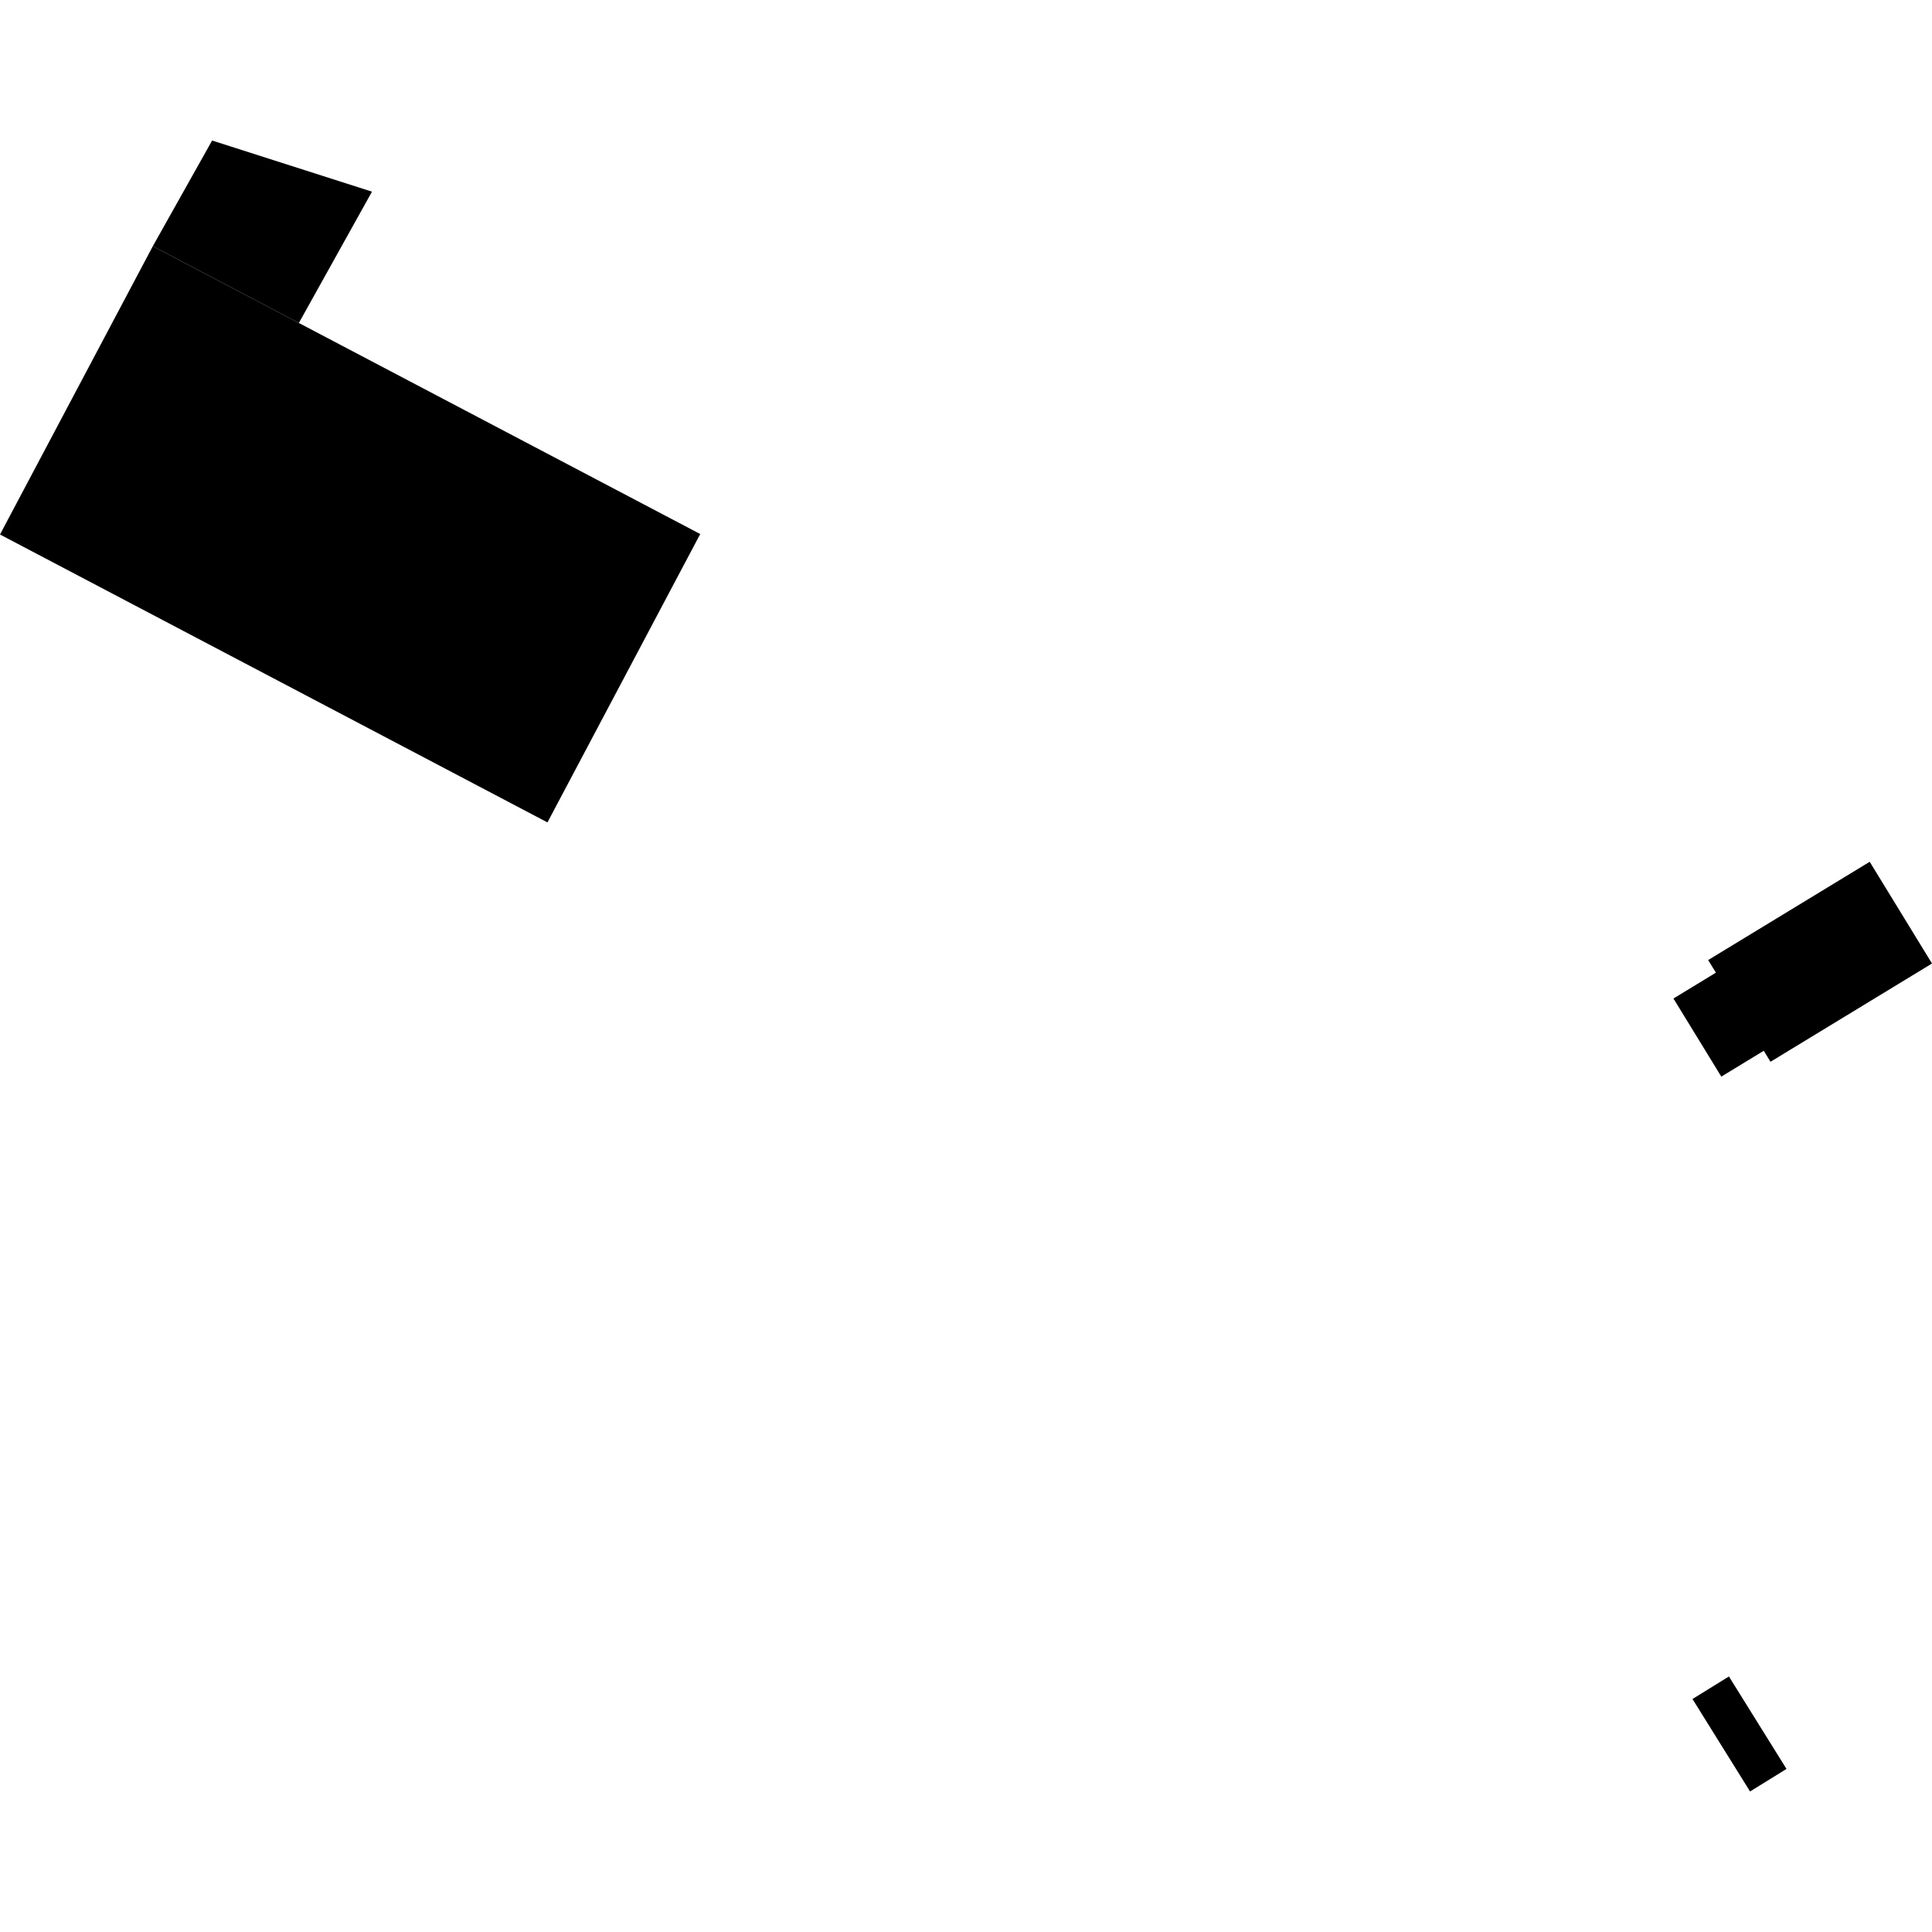 <?xml version="1.0" encoding="utf-8" standalone="no"?>
<!DOCTYPE svg PUBLIC "-//W3C//DTD SVG 1.1//EN"
  "http://www.w3.org/Graphics/SVG/1.1/DTD/svg11.dtd">
<!-- Created with matplotlib (https://matplotlib.org/) -->
<svg height="288pt" version="1.1" viewBox="0 0 288 288" width="288pt" xmlns="http://www.w3.org/2000/svg" xmlns:xlink="http://www.w3.org/1999/xlink">
 <defs>
  <style type="text/css">
*{stroke-linecap:butt;stroke-linejoin:round;}
  </style>
 </defs>
 <g id="figure_1">
  <g id="patch_1">
   <path d="M 0 288 
L 288 288 
L 288 0 
L 0 0 
z
" style="fill:none;opacity:0;"/>
  </g>
  <g id="axes_1">
   <g id="PatchCollection_1">
    <path clip-path="url(#p7e0456aab2)" d="M 22.78 36.7 
L 31.62 20.949 
L 55.451 28.572 
L 44.551 48.147 
L 22.78 36.7 
"/>
    <path clip-path="url(#p7e0456aab2)" d="M 0 79.677 
L 22.78 36.7 
L 44.551 48.147 
L 104.381 79.608 
L 81.609 122.594 
L 0 79.677 
"/>
    <path clip-path="url(#p7e0456aab2)" d="M 255.787 144.994 
L 254.632 143.114 
L 278.714 128.465 
L 288 143.628 
L 263.925 158.277 
L 262.921 156.638 
L 256.592 160.489 
L 249.458 148.845 
L 255.787 144.994 
"/>
    <path clip-path="url(#p7e0456aab2)" d="M 252.296 253.268 
L 257.728 249.908 
L 266.31 263.691 
L 260.878 267.051 
L 252.296 253.268 
"/>
   </g>
  </g>
 </g>
 <defs>
  <clipPath id="p7e0456aab2">
   <rect height="246.102" width="288" x="0" y="20.949"/>
  </clipPath>
 </defs>
</svg>
